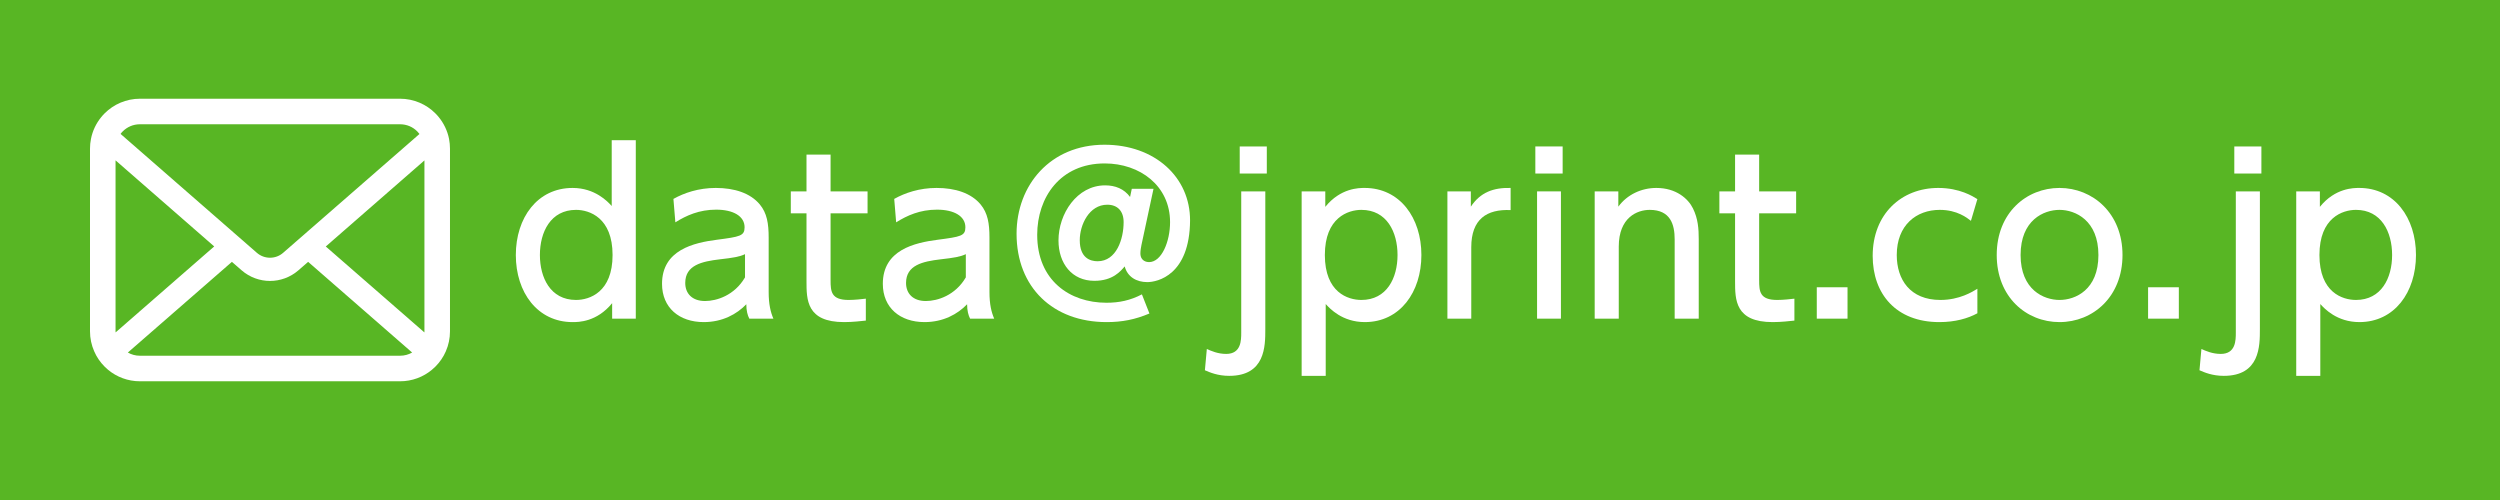 <?xml version="1.0" encoding="utf-8"?>
<!-- Generator: Adobe Illustrator 16.0.0, SVG Export Plug-In . SVG Version: 6.00 Build 0)  -->
<!DOCTYPE svg PUBLIC "-//W3C//DTD SVG 1.1//EN" "http://www.w3.org/Graphics/SVG/1.1/DTD/svg11.dtd">
<svg version="1.1" id="レイヤー_1" xmlns="http://www.w3.org/2000/svg" xmlns:xlink="http://www.w3.org/1999/xlink" x="0px"
	 y="0px" width="500px" height="100px" viewBox="0 0 500 100" enable-background="new 0 0 500 100" xml:space="preserve">
<rect fill="#58B624" width="500" height="100"/>
<g>
	<path fill="#FFFFFF" d="M122.429,60.636c-3.096,3.784-6.751,3.784-7.912,3.784c-7.009,0-11.352-5.935-11.352-13.416
		c0-7.439,4.3-13.416,11.352-13.416c4.473,0,7.009,2.709,7.826,3.612V28.042h4.815v35.689h-4.729V60.636z M115.205,41.974
		c-5.074,0-7.224,4.429-7.224,9.03c0,4.472,2.063,8.986,7.224,8.986c2.709,0,7.31-1.548,7.31-8.986
		C122.515,43.522,117.871,41.974,115.205,41.974z"/>
	<path fill="#FFFFFF" d="M134.684,39.781c2.15-1.204,5.031-2.193,8.471-2.193c3.741,0,6.923,1.032,8.815,3.311
		c1.419,1.72,1.763,3.784,1.763,6.622v10.879c0,2.451,0.387,4.042,0.946,5.332h-4.816c-0.344-0.646-0.602-1.591-0.602-2.881
		c-1.893,1.978-4.773,3.569-8.514,3.569c-4.902,0-8.342-2.881-8.342-7.654c0-6.794,6.363-8.213,10.965-8.815
		c4.644-0.602,5.547-0.774,5.547-2.494c0-2.236-2.279-3.526-5.677-3.526c-3.396,0-5.977,1.161-8.169,2.537L134.684,39.781z
		 M149.003,50.832c-1.075,0.516-2.365,0.731-5.031,1.032c-3.612,0.43-6.923,1.161-6.923,4.73c0,2.107,1.376,3.611,3.956,3.611
		c2.322,0,5.891-1.117,7.998-4.729V50.832z"/>
	<path fill="#FFFFFF" d="M161.301,30.923h4.815v7.353h7.396v4.386h-7.396v13.374c0,2.278,0.129,3.955,3.612,3.955
		c1.204,0,2.709-0.172,3.439-0.258v4.387c-0.988,0.086-2.494,0.301-4.343,0.301c-7.524,0-7.524-4.473-7.524-8.213V42.662h-3.14
		v-4.386h3.14V30.923z"/>
	<path fill="#FFFFFF" d="M178.844,39.781c2.15-1.204,5.031-2.193,8.471-2.193c3.741,0,6.923,1.032,8.815,3.311
		c1.419,1.72,1.763,3.784,1.763,6.622v10.879c0,2.451,0.387,4.042,0.946,5.332h-4.816c-0.344-0.646-0.602-1.591-0.602-2.881
		c-1.893,1.978-4.773,3.569-8.514,3.569c-4.902,0-8.342-2.881-8.342-7.654c0-6.794,6.363-8.213,10.965-8.815
		c4.644-0.602,5.547-0.774,5.547-2.494c0-2.236-2.279-3.526-5.677-3.526c-3.396,0-5.977,1.161-8.169,2.537L178.844,39.781z
		 M193.163,50.832c-1.075,0.516-2.365,0.731-5.031,1.032c-3.612,0.43-6.923,1.161-6.923,4.73c0,2.107,1.376,3.611,3.956,3.611
		c2.322,0,5.891-1.117,7.998-4.729V50.832z"/>
	<path fill="#FFFFFF" d="M226.358,37.76h4.343l-2.407,11.223c-0.086,0.473-0.215,1.075-0.215,1.677c0,1.633,1.376,1.763,1.72,1.763
		c2.537,0,4.214-4.128,4.214-7.998c0-7.267-6.021-11.739-13.072-11.739c-8.9,0-13.501,6.794-13.501,14.276
		c0,9.116,6.492,13.587,13.846,13.587c2.579,0,4.772-0.473,7.095-1.676l1.505,3.826c-2.838,1.204-5.461,1.721-8.557,1.721
		c-10.707,0-18.017-6.924-18.017-17.673c0-9.718,6.75-17.802,17.586-17.802c10.062,0,17.157,6.493,17.114,15.179
		c-0.086,10.921-6.536,12.298-8.557,12.298c-2.15,0-3.956-1.032-4.516-3.139c-0.816,0.945-2.364,2.881-6.062,2.881
		c-4.472,0-7.181-3.44-7.181-8.084c0-5.332,3.697-11.008,9.33-11.008c2.021,0,3.784,0.688,4.988,2.322L226.358,37.76z
		 M215.953,48.037c0,3.569,2.106,4.213,3.568,4.213c3.784,0,5.203-4.471,5.203-7.825c0-2.193-1.204-3.483-3.268-3.483
		C217.845,40.942,215.953,44.941,215.953,48.037z"/>
	<path fill="#FFFFFF" d="M253.062,65.838c0,3.397,0,9.332-7.225,9.332c-2.278,0-3.869-0.688-4.858-1.119l0.387-4.256
		c0.86,0.387,2.193,0.988,3.87,0.988c3.01,0,3.01-2.752,3.01-4.257v-28.25h4.816V65.838z M253.362,34.707h-5.418v-5.418h5.418
		V34.707z"/>
	<path fill="#FFFFFF" d="M265.058,41.372c3.054-3.784,6.751-3.784,7.869-3.784c7.052,0,11.352,5.977,11.352,13.416
		c0,7.438-4.3,13.416-11.309,13.416c-4.515,0-7.009-2.709-7.826-3.612V75.17h-4.815V38.276h4.729V41.372z M272.282,59.99
		c5.073,0,7.224-4.386,7.224-8.986c0-4.601-2.15-9.03-7.224-9.03c-2.666,0-7.311,1.548-7.311,9.03
		C264.972,58.485,269.573,59.99,272.282,59.99z"/>
	<path fill="#FFFFFF" d="M289.481,63.731V38.276h4.687v3.053c1.893-2.838,4.473-3.827,7.955-3.741v4.429
		c-4.772-0.215-7.869,1.806-7.869,7.439v14.276H289.481z"/>
	<path fill="#FFFFFF" d="M312.529,34.707h-5.461v-5.418h5.461V34.707z M312.186,63.731h-4.773V38.276h4.773V63.731z"/>
	<path fill="#FFFFFF" d="M318.937,63.731V38.276h4.729v3.053c1.764-2.408,4.602-3.741,7.611-3.741c3.956,0,6.363,2.15,7.31,4.085
		c1.032,2.064,1.161,4.128,1.161,6.149v15.91h-4.815V47.865c0-2.924-0.817-5.891-4.988-5.891c-2.494,0-6.192,1.505-6.192,7.353
		v14.405H318.937z"/>
	<path fill="#FFFFFF" d="M347.015,30.923h4.816v7.353h7.396v4.386h-7.396v13.374c0,2.278,0.129,3.955,3.611,3.955
		c1.204,0,2.709-0.172,3.44-0.258v4.387c-0.989,0.086-2.494,0.301-4.343,0.301c-7.525,0-7.525-4.473-7.525-8.213V42.662h-3.139
		v-4.386h3.139V30.923z"/>
	<path fill="#FFFFFF" d="M369.505,57.453v6.278h-6.149v-6.278H369.505z"/>
	<path fill="#FFFFFF" d="M395.476,62.656c-1.892,1.032-4.429,1.764-7.61,1.764c-8.643,0-13.33-5.633-13.33-13.244
		c0-8.385,5.762-13.588,13.115-13.588c4.3,0,6.923,1.677,7.825,2.236l-1.29,4.343c-0.773-0.602-2.752-2.193-6.234-2.193
		c-4.687,0-8.6,3.053-8.6,9.03c0,4.902,2.666,8.986,8.729,8.986c3.827,0,6.407-1.634,7.396-2.236V62.656z"/>
	<path fill="#FFFFFF" d="M411.901,37.588c6.622,0,12.6,5.031,12.6,13.416c0,8.342-5.892,13.416-12.6,13.416
		c-6.664,0-12.556-5.031-12.556-13.416C399.346,42.533,405.323,37.588,411.901,37.588z M411.901,59.99
		c3.183,0,7.783-2.021,7.783-8.986c0-6.923-4.601-9.03-7.783-9.03c-3.139,0-7.782,2.021-7.782,9.03
		C404.119,58.013,408.806,59.99,411.901,59.99z"/>
	<path fill="#FFFFFF" d="M435.767,57.453v6.278h-6.149v-6.278H435.767z"/>
	<path fill="#FFFFFF" d="M451.978,65.838c0,3.397,0,9.332-7.224,9.332c-2.279,0-3.87-0.688-4.858-1.119l0.387-4.256
		c0.859,0.387,2.192,0.988,3.87,0.988c3.01,0,3.01-2.752,3.01-4.257v-28.25h4.815V65.838z M452.279,34.707h-5.418v-5.418h5.418
		V34.707z"/>
	<path fill="#FFFFFF" d="M463.975,41.372c3.053-3.784,6.75-3.784,7.868-3.784c7.052,0,11.353,5.977,11.353,13.416
		c0,7.438-4.301,13.416-11.31,13.416c-4.515,0-7.009-2.709-7.825-3.612V75.17h-4.816V38.276h4.73V41.372z M471.198,59.99
		c5.074,0,7.224-4.386,7.224-8.986c0-4.601-2.149-9.03-7.224-9.03c-2.666,0-7.31,1.548-7.31,9.03
		C463.889,58.485,468.489,59.99,471.198,59.99z"/>
</g>
<g>
	<path fill="#FFFFFF" d="M89.812,27.789c-0.325-1.634-1.05-3.131-2.062-4.366c-0.214-0.27-0.437-0.511-0.679-0.752
		c-1.794-1.802-4.311-2.927-7.061-2.927H27.987c-2.751,0-5.259,1.125-7.061,2.927c-0.241,0.241-0.465,0.482-0.679,0.752
		c-1.013,1.235-1.737,2.732-2.054,4.366C18.065,28.42,18,29.072,18,29.731V66.27c0,1.401,0.297,2.749,0.827,3.966
		c0.492,1.161,1.217,2.213,2.1,3.094c0.223,0.224,0.445,0.428,0.688,0.632c1.728,1.431,3.957,2.295,6.373,2.295h52.023
		c2.416,0,4.655-0.864,6.373-2.304c0.241-0.195,0.465-0.399,0.688-0.623c0.882-0.881,1.606-1.933,2.108-3.094v-0.009
		c0.53-1.217,0.817-2.556,0.817-3.957V29.731C89.997,29.072,89.933,28.42,89.812,27.789z M24.54,26.284
		c0.893-0.892,2.09-1.431,3.447-1.431h52.023c1.355,0,2.564,0.539,3.446,1.431c0.158,0.159,0.307,0.336,0.438,0.512L56.628,50.56
		c-0.752,0.659-1.682,0.985-2.629,0.985c-0.939,0-1.867-0.326-2.629-0.985L24.113,26.785C24.233,26.609,24.383,26.443,24.54,26.284z
		 M23.109,66.27V32.072l19.732,17.215L23.119,66.482C23.109,66.417,23.109,66.344,23.109,66.27z M80.011,71.146H27.987
		c-0.884,0-1.71-0.231-2.416-0.64l20.81-18.135l1.942,1.69c1.625,1.413,3.66,2.128,5.676,2.128c2.025,0,4.06-0.715,5.686-2.128
		l1.941-1.69l20.801,18.135C81.72,70.914,80.894,71.146,80.011,71.146z M84.888,66.27c0,0.074,0,0.147-0.009,0.213L65.156,49.297
		l19.731-17.215V66.27z"/>
</g>
</svg>
